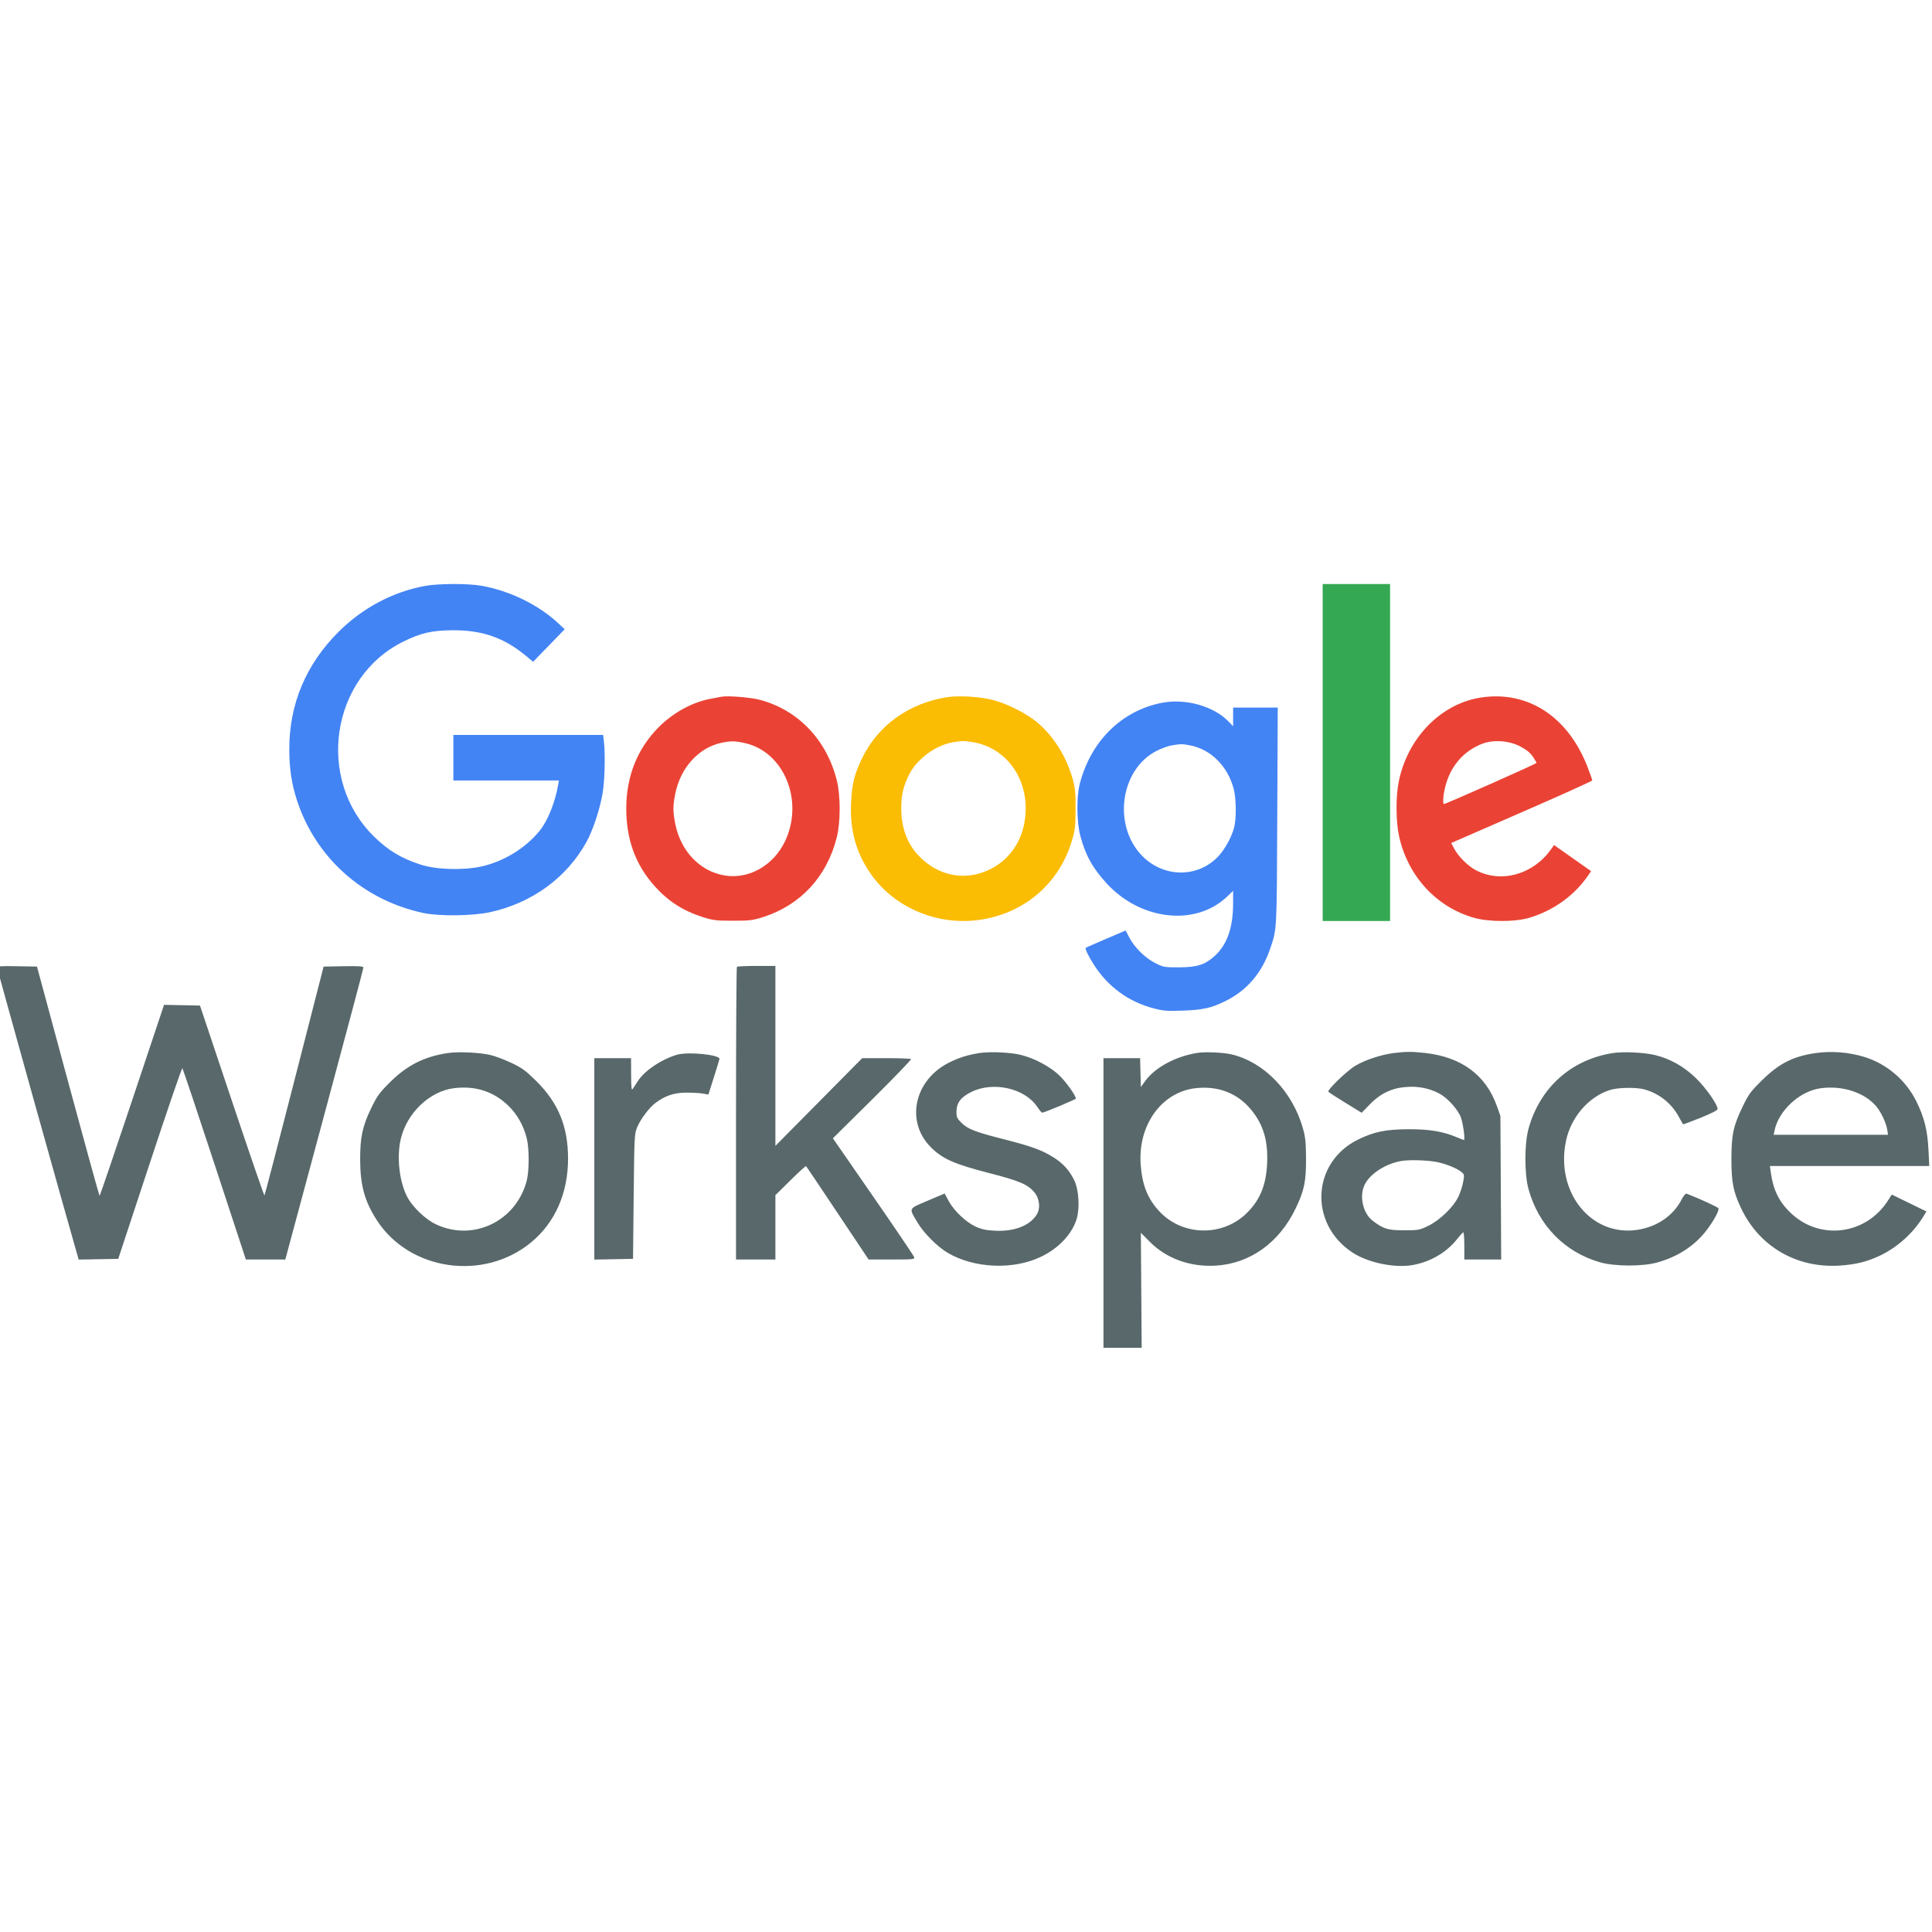<?xml version="1.0" encoding="UTF-8"?>
<svg xmlns="http://www.w3.org/2000/svg" width="86" height="86" viewBox="0 0 86 86" fill="none">
  <g clip-path="url(#clip0_1187_58622)">
    <path fill-rule="evenodd" clip-rule="evenodd" d="M18.91 26.083C17.485 26.347 16.148 27.056 15.085 28.111C13.622 29.565 12.877 31.331 12.877 33.346C12.877 34.202 12.982 34.904 13.218 35.624C14.054 38.181 16.151 40.055 18.822 40.636C19.541 40.792 21.025 40.776 21.82 40.603C23.67 40.2 25.216 39.077 26.097 37.495C26.399 36.952 26.717 35.986 26.832 35.262C26.921 34.701 26.946 33.563 26.883 33.018L26.847 32.714H23.514H20.181V33.728V34.742H22.53H24.878L24.846 34.931C24.71 35.725 24.381 36.539 24.015 36.989C23.381 37.766 22.389 38.368 21.398 38.576C20.571 38.75 19.392 38.709 18.709 38.482C17.837 38.193 17.284 37.859 16.65 37.239C14.05 34.693 14.721 30.17 17.936 28.569C18.72 28.179 19.212 28.063 20.125 28.055C21.465 28.044 22.44 28.383 23.427 29.206L23.73 29.459L24.433 28.735L25.136 28.011L24.853 27.746C23.977 26.927 22.699 26.3 21.443 26.076C20.835 25.968 19.516 25.971 18.91 26.083ZM51.691 31.29C49.91 31.65 48.547 33.005 48.063 34.897C47.914 35.48 47.926 36.591 48.089 37.206C48.318 38.072 48.648 38.663 49.281 39.345C50.802 40.981 53.234 41.239 54.62 39.912L54.89 39.654L54.889 40.227C54.888 41.287 54.625 42.042 54.085 42.539C53.646 42.944 53.295 43.057 52.483 43.059C51.827 43.06 51.788 43.053 51.426 42.871C50.977 42.645 50.504 42.18 50.272 41.738L50.106 41.42L49.231 41.794C48.749 41.999 48.343 42.179 48.329 42.194C48.29 42.233 48.469 42.599 48.704 42.962C49.34 43.943 50.25 44.601 51.376 44.892C51.782 44.997 51.962 45.011 52.648 44.987C53.532 44.956 53.905 44.874 54.522 44.574C55.499 44.099 56.171 43.316 56.543 42.221C56.842 41.339 56.834 41.494 56.856 36.322L56.877 31.497H55.884H54.89V31.913V32.33L54.706 32.136C54.037 31.43 52.763 31.073 51.691 31.29ZM52.15 33.181C51.997 33.207 51.704 33.313 51.498 33.416C49.818 34.261 49.51 36.876 50.936 38.189C51.895 39.072 53.325 39.052 54.207 38.144C54.522 37.82 54.839 37.241 54.944 36.8C55.038 36.404 55.026 35.538 54.921 35.133C54.657 34.111 53.904 33.356 52.972 33.178C52.63 33.112 52.546 33.113 52.15 33.181Z" fill="#4384F4"></path>
    <path fill-rule="evenodd" clip-rule="evenodd" d="M-0.123 43.084C-0.123 43.151 2.855 53.826 3.415 55.763L3.503 56.068L4.383 56.052L5.263 56.036L6.67 51.771C7.444 49.425 8.095 47.526 8.118 47.55C8.141 47.574 8.786 49.5 9.552 51.83L10.944 56.065H11.822H12.7L14.44 49.603C15.397 46.049 16.179 43.108 16.177 43.068C16.175 43.011 15.975 42.998 15.29 43.01L14.405 43.026L13.103 48.105C12.387 50.899 11.788 53.198 11.772 53.214C11.756 53.23 11.103 51.335 10.322 49.002L8.902 44.761L8.102 44.745L7.302 44.728L5.882 48.979C5.101 51.317 4.449 53.23 4.433 53.23C4.417 53.23 3.783 50.934 3.025 48.128L1.646 43.026L0.761 43.01C-0.006 42.996 -0.123 43.006 -0.123 43.084ZM32.802 43.036C32.781 43.057 32.763 45.997 32.763 49.57V56.065H33.639H34.516V54.633V53.201L35.185 52.54C35.554 52.176 35.866 51.89 35.88 51.905C35.894 51.919 36.526 52.861 37.285 53.998L38.665 56.065H39.693C40.654 56.065 40.719 56.058 40.693 55.961C40.678 55.904 39.858 54.69 38.87 53.264L37.075 50.67L38.835 48.927C39.803 47.968 40.576 47.166 40.554 47.143C40.531 47.121 40.033 47.102 39.447 47.102H38.38L36.448 49.054L34.516 51.006L34.516 47.001L34.516 42.997H33.678C33.218 42.997 32.824 43.014 32.802 43.036ZM19.925 46.876C18.88 47.035 18.118 47.42 17.362 48.172C16.895 48.637 16.791 48.779 16.534 49.305C16.135 50.124 16.027 50.626 16.032 51.642C16.037 52.775 16.239 53.497 16.785 54.332C18.244 56.567 21.522 57.037 23.629 55.313C24.702 54.435 25.287 53.115 25.286 51.573C25.285 50.138 24.851 49.087 23.856 48.106C23.399 47.655 23.238 47.538 22.77 47.316C22.467 47.172 22.049 47.014 21.84 46.964C21.354 46.848 20.397 46.804 19.925 46.876ZM43.601 46.874C43.071 46.956 42.646 47.092 42.209 47.318C40.686 48.108 40.307 49.929 41.429 51.061C41.948 51.584 42.478 51.819 44.033 52.218C45.379 52.563 45.756 52.724 46.046 53.078C46.287 53.374 46.324 53.814 46.129 54.097C45.801 54.575 45.135 54.824 44.29 54.783C43.892 54.764 43.696 54.723 43.436 54.604C43.003 54.407 42.465 53.899 42.232 53.466L42.05 53.127L41.29 53.45C40.419 53.82 40.449 53.755 40.84 54.416C41.119 54.888 41.722 55.493 42.183 55.766C43.365 56.463 45.109 56.537 46.343 55.941C47.126 55.563 47.718 54.936 47.923 54.268C48.073 53.775 48.024 52.963 47.817 52.536C47.604 52.096 47.316 51.78 46.884 51.511C46.372 51.192 45.917 51.026 44.708 50.718C43.404 50.386 43.08 50.261 42.799 49.982C42.603 49.789 42.576 49.729 42.576 49.487C42.576 49.089 42.77 48.835 43.251 48.6C44.224 48.126 45.62 48.445 46.169 49.266C46.265 49.411 46.365 49.529 46.39 49.53C46.473 49.532 47.892 48.938 47.891 48.902C47.889 48.77 47.464 48.172 47.165 47.88C46.761 47.488 46.064 47.113 45.449 46.959C44.992 46.844 44.066 46.801 43.601 46.874ZM53.295 46.868C52.324 47.025 51.416 47.515 50.978 48.119L50.783 48.388L50.767 47.745L50.75 47.102H49.934H49.119V53.55V59.997H49.969H50.82L50.802 57.437L50.783 54.876L51.197 55.291C51.928 56.025 52.987 56.405 54.114 56.338C55.646 56.248 56.949 55.313 57.679 53.781C58.059 52.983 58.138 52.601 58.136 51.584C58.133 50.877 58.109 50.631 58.005 50.254C57.551 48.609 56.286 47.285 54.835 46.938C54.461 46.848 53.646 46.811 53.295 46.868ZM62.028 46.876C61.482 46.946 60.771 47.181 60.343 47.433C59.973 47.65 59.077 48.511 59.131 48.597C59.146 48.622 59.486 48.843 59.886 49.088L60.613 49.534L60.97 49.166C61.507 48.613 62.064 48.379 62.849 48.376C63.287 48.374 63.755 48.496 64.114 48.703C64.468 48.908 64.919 49.42 65.032 49.746C65.13 50.026 65.226 50.745 65.166 50.745C65.148 50.745 65.006 50.691 64.851 50.625C64.236 50.364 63.63 50.263 62.7 50.266C61.692 50.27 61.176 50.375 60.465 50.72C58.391 51.727 58.247 54.469 60.202 55.754C60.901 56.213 62.096 56.458 62.904 56.308C63.69 56.161 64.394 55.747 64.858 55.159C64.988 54.994 65.114 54.858 65.138 54.855C65.162 54.853 65.182 55.124 65.182 55.458V56.065H66.002H66.823L66.806 52.87L66.788 49.676L66.627 49.223C66.138 47.855 65.056 47.055 63.45 46.873C62.864 46.806 62.571 46.807 62.028 46.876ZM71.812 46.873C69.944 47.158 68.541 48.414 68.037 50.254C67.856 50.915 67.855 52.247 68.035 52.914C68.475 54.538 69.649 55.742 71.231 56.191C71.894 56.379 73.127 56.38 73.786 56.193C74.638 55.951 75.326 55.522 75.852 54.903C76.188 54.509 76.539 53.901 76.496 53.789C76.474 53.733 75.65 53.353 75.072 53.133C75.033 53.118 74.938 53.231 74.858 53.389C74.486 54.115 73.762 54.612 72.883 54.745C70.82 55.056 69.223 53.059 69.71 50.774C69.932 49.73 70.708 48.83 71.652 48.523C72.011 48.406 72.809 48.39 73.193 48.492C73.843 48.666 74.404 49.11 74.727 49.708C74.82 49.881 74.905 50.033 74.915 50.045C74.925 50.057 75.276 49.928 75.694 49.759C76.192 49.557 76.456 49.42 76.456 49.364C76.456 49.166 75.942 48.434 75.497 47.997C74.966 47.476 74.329 47.118 73.652 46.96C73.165 46.847 72.262 46.805 71.812 46.873ZM80.81 46.878C79.818 47.021 79.194 47.338 78.434 48.085C77.932 48.579 77.841 48.702 77.579 49.243C77.156 50.113 77.069 50.524 77.071 51.613C77.073 52.622 77.151 53.024 77.483 53.743C78.287 55.481 79.973 56.468 81.912 56.334C82.599 56.286 83.076 56.171 83.63 55.917C84.429 55.552 85.158 54.902 85.62 54.143L85.752 53.927L84.981 53.55L84.21 53.174L84.039 53.441C83.062 54.965 81.023 55.231 79.723 54.004C79.194 53.504 78.93 52.97 78.822 52.176L78.785 51.902H82.331H85.877L85.843 51.194C85.802 50.318 85.656 49.735 85.299 49.016C84.833 48.079 83.988 47.358 82.998 47.051C82.299 46.835 81.528 46.774 80.81 46.878ZM30.135 46.95C29.459 47.146 28.703 47.65 28.407 48.101C28.313 48.244 28.205 48.41 28.167 48.469C28.111 48.556 28.096 48.433 28.094 47.84L28.09 47.102H27.272H26.455V51.585V56.068L27.316 56.052L28.178 56.036L28.207 53.261C28.235 50.577 28.24 50.475 28.363 50.178C28.513 49.816 28.893 49.311 29.176 49.097C29.604 48.774 30.007 48.638 30.543 48.637C30.817 48.636 31.151 48.655 31.286 48.679L31.533 48.722L31.776 47.956C31.91 47.534 32.023 47.167 32.026 47.14C32.052 46.949 30.631 46.806 30.135 46.95ZM20.214 48.438C19.127 48.573 18.117 49.533 17.841 50.694C17.647 51.508 17.777 52.631 18.144 53.308C18.383 53.747 18.95 54.284 19.401 54.497C21.059 55.28 22.97 54.367 23.445 52.564C23.561 52.12 23.562 51.108 23.445 50.656C23.305 50.113 23.034 49.625 22.669 49.259C22.01 48.597 21.176 48.319 20.214 48.438ZM53.237 48.437C51.712 48.601 50.646 50.076 50.776 51.844C50.843 52.758 51.088 53.367 51.613 53.928C52.617 55.001 54.351 55.061 55.432 54.06C56.065 53.474 56.361 52.782 56.404 51.786C56.448 50.764 56.237 50.061 55.688 49.393C55.087 48.663 54.233 48.33 53.237 48.437ZM81.041 48.442C80.112 48.567 79.171 49.434 78.99 50.33L78.953 50.514H81.497H84.042L84.01 50.297C83.966 50.003 83.739 49.512 83.531 49.262C83.007 48.633 82.025 48.309 81.041 48.442ZM62.412 51.674C61.708 51.781 60.987 52.24 60.746 52.733C60.495 53.247 60.668 54.013 61.111 54.346C61.59 54.708 61.777 54.764 62.495 54.764C63.141 54.764 63.183 54.756 63.576 54.567C64.081 54.323 64.686 53.743 64.908 53.29C64.994 53.115 65.093 52.816 65.128 52.626C65.192 52.284 65.191 52.28 65.027 52.149C64.844 52.003 64.375 51.814 63.995 51.733C63.599 51.647 62.784 51.617 62.412 51.674Z" fill="#59686A"></path>
    <path fill-rule="evenodd" clip-rule="evenodd" d="M42.159 31.034C40.467 31.297 39.088 32.284 38.382 33.738C38.025 34.475 37.924 34.881 37.884 35.749C37.831 36.895 38.079 37.855 38.661 38.754C39.725 40.4 41.773 41.269 43.764 40.921C45.676 40.588 47.149 39.289 47.707 37.448C47.853 36.966 47.873 36.797 47.877 36.019C47.88 35.273 47.859 35.062 47.741 34.65C47.45 33.634 46.872 32.728 46.129 32.123C45.65 31.733 44.794 31.308 44.172 31.152C43.602 31.009 42.672 30.954 42.159 31.034ZM42.415 33.041C41.674 33.166 40.849 33.76 40.498 34.424C40.219 34.95 40.119 35.364 40.119 35.989C40.119 36.921 40.425 37.668 41.039 38.236C41.92 39.051 43.089 39.211 44.136 38.662C45.108 38.151 45.666 37.155 45.657 35.946C45.645 34.462 44.675 33.261 43.309 33.037C42.907 32.971 42.828 32.972 42.415 33.041Z" fill="#FBBC04"></path>
    <path fill-rule="evenodd" clip-rule="evenodd" d="M58.877 33.497V40.997H60.377H61.877V33.497V25.997H60.377H58.877V33.497Z" fill="#34A853"></path>
    <path fill-rule="evenodd" clip-rule="evenodd" d="M32.106 31.015C32.026 31.03 31.806 31.072 31.615 31.108C30.809 31.261 29.959 31.728 29.32 32.37C28.376 33.318 27.879 34.557 27.877 35.972C27.875 37.371 28.288 38.499 29.154 39.46C29.751 40.122 30.404 40.541 31.28 40.822C31.731 40.967 31.882 40.985 32.625 40.985C33.368 40.985 33.519 40.967 33.97 40.822C35.639 40.286 36.804 39.027 37.246 37.281C37.42 36.594 37.42 35.411 37.246 34.724C36.793 32.934 35.532 31.612 33.842 31.156C33.419 31.042 32.403 30.959 32.106 31.015ZM65.927 31.049C64.133 31.321 62.64 32.857 62.256 34.828C62.124 35.507 62.136 36.603 62.283 37.251C62.682 39.012 63.94 40.375 65.605 40.852C66.276 41.045 67.442 41.045 68.079 40.853C69.168 40.525 70.097 39.851 70.712 38.943L70.824 38.778L70.001 38.197L69.177 37.617L69.035 37.815C68.235 38.931 66.83 39.322 65.706 38.742C65.349 38.557 64.909 38.12 64.723 37.764L64.598 37.525L67.738 36.156C69.464 35.404 70.877 34.766 70.877 34.74C70.877 34.714 70.787 34.456 70.677 34.168C69.813 31.908 68.023 30.733 65.927 31.049ZM32.135 33.06C31.113 33.266 30.292 34.165 30.058 35.333C29.951 35.869 29.951 36.137 30.058 36.672C30.301 37.886 31.146 38.776 32.238 38.967C33.33 39.158 34.445 38.524 34.957 37.422C35.789 35.63 34.894 33.466 33.16 33.078C32.721 32.98 32.549 32.977 32.135 33.06ZM65.973 33.11C65.134 33.437 64.557 34.114 64.328 35.039C64.241 35.393 64.213 35.79 64.276 35.79C64.358 35.79 68.396 33.997 68.396 33.961C68.396 33.939 68.32 33.809 68.227 33.673C68.11 33.504 67.935 33.363 67.671 33.226C67.165 32.963 66.472 32.915 65.973 33.11Z" fill="#EA4335"></path>
  </g>
  <defs>
    <clipPath id="clip0_1187_58622">
      <rect width="86" height="86" fill="white"></rect>
    </clipPath>
  </defs>
</svg>
